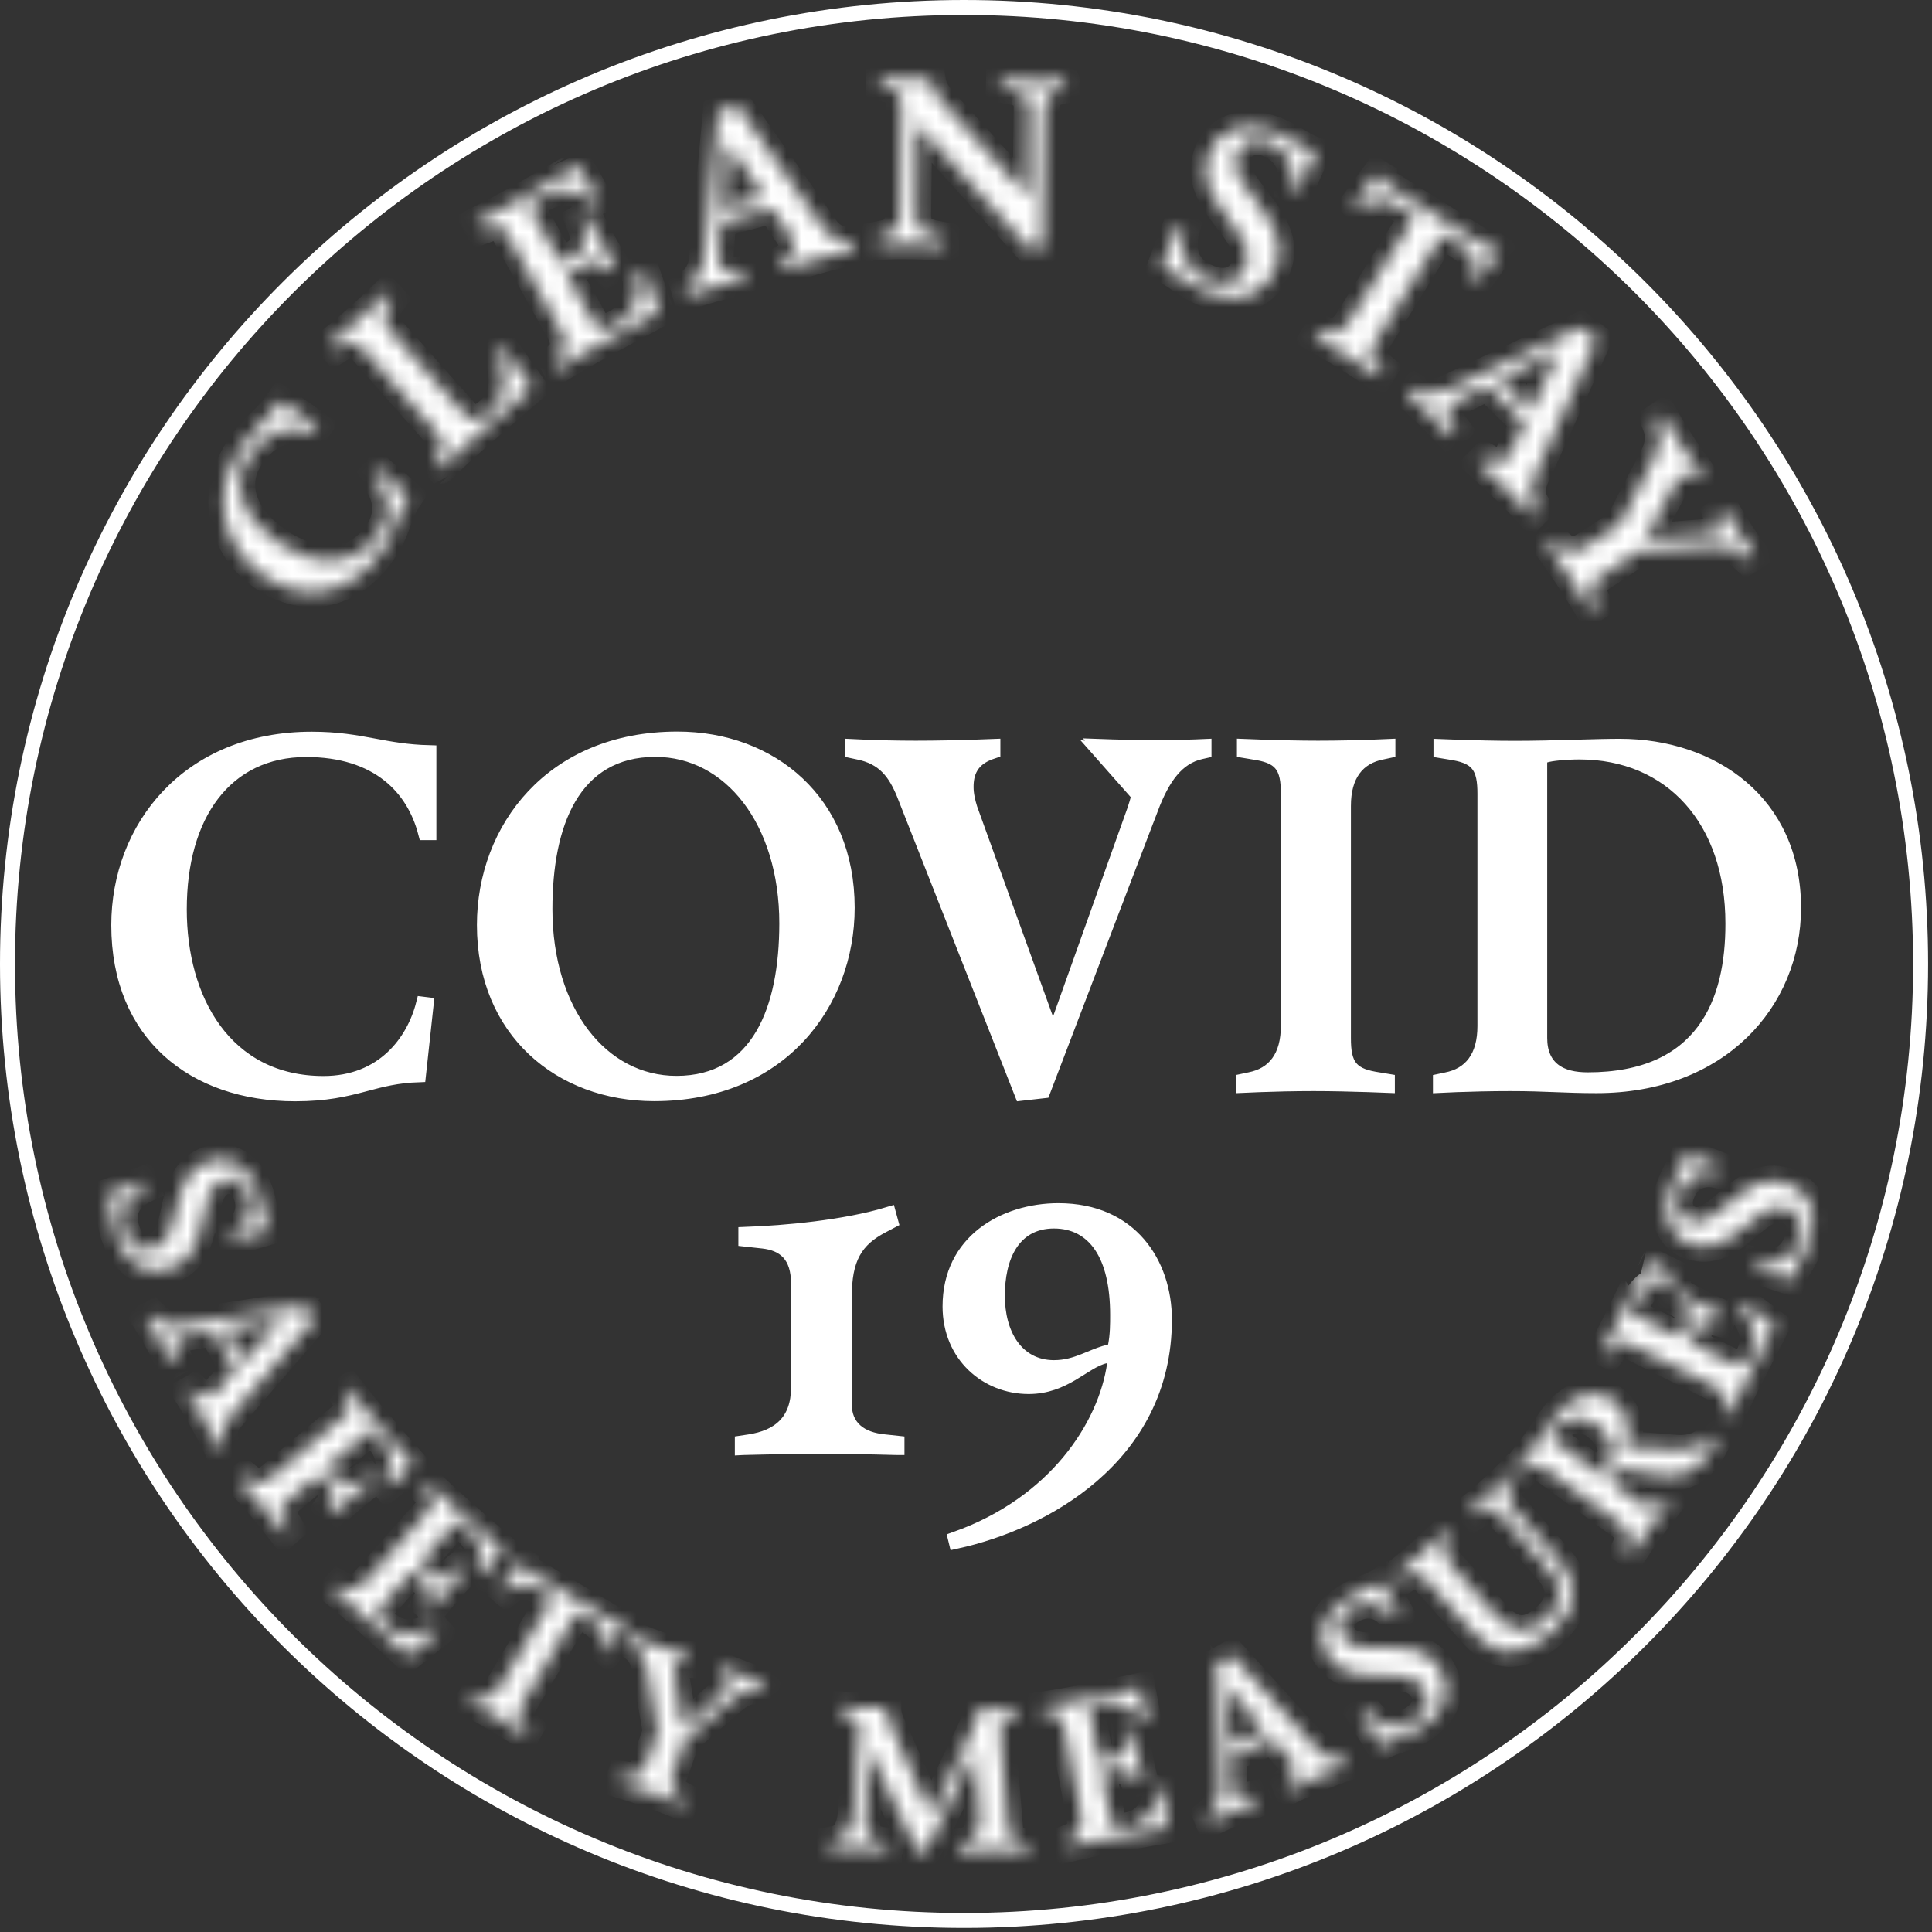 <svg width="129" height="129" viewBox="0 0 129 129" fill="none" xmlns="http://www.w3.org/2000/svg">
<rect x="0" y="0" width="129" height="129" fill="#333333" stroke="none"/>
<path d="M128.239 64.361C128.239 99.634 99.643 128.23 64.37 128.23C29.096 128.23 0.5 99.643 0.5 64.37C0.5 29.096 29.105 0.5 64.37 0.5C99.634 0.5 128.239 29.087 128.239 64.361Z" stroke="white"/>
<path d="M74.42 91.089L74.52 90.382L73.821 90.529C73.415 90.615 73.032 90.813 72.674 91.025C72.508 91.124 72.338 91.231 72.168 91.337C72.153 91.347 72.136 91.358 72.121 91.368C71.933 91.486 71.744 91.604 71.546 91.72C70.76 92.179 69.862 92.58 68.684 92.58C65.9 92.58 63.435 90.489 63.435 87.231C63.435 85.059 64.339 83.479 65.678 82.43C67.031 81.371 68.851 80.837 70.673 80.837C73.108 80.837 74.86 81.737 76.01 83.07C77.169 84.413 77.748 86.234 77.748 88.112C77.748 92.712 75.701 96.122 72.88 98.546C70.19 100.858 66.799 102.266 63.839 102.912L63.804 102.769C70.48 100.401 73.833 95.216 74.42 91.089ZM74.102 90.261L74.415 90.188L74.478 89.874C74.625 89.152 74.624 88.366 74.624 87.821V87.803C74.624 85.829 74.263 84.271 73.54 83.192C72.797 82.085 71.7 81.527 70.373 81.527C68.999 81.527 68.021 82.142 67.412 83.109C66.822 84.044 66.594 85.275 66.594 86.522C66.594 87.758 66.879 88.942 67.499 89.832C68.133 90.741 69.102 91.319 70.373 91.319C71.175 91.319 71.818 91.108 72.402 90.877C72.543 90.822 72.677 90.766 72.808 90.712C73.237 90.535 73.634 90.371 74.102 90.261ZM50.948 82.865L50.948 82.865L50.945 82.865L49.801 82.74V82.42C52.432 82.324 56.381 81.971 59.339 81.08L59.466 81.544L58.906 81.838C58.906 81.838 58.906 81.838 58.906 81.838C58.045 82.288 57.388 82.823 56.962 83.608C56.541 84.382 56.376 85.341 56.376 86.577V93.78C56.376 94.494 56.616 95.105 57.117 95.548C57.602 95.977 58.276 96.201 59.061 96.275L59.891 96.364V96.653C59.883 96.653 59.874 96.652 59.866 96.652C59.527 96.643 59.05 96.63 58.5 96.618C57.4 96.593 56.001 96.568 54.815 96.568C53.642 96.568 52.2 96.593 51.054 96.618C50.48 96.63 49.979 96.643 49.622 96.652C49.603 96.653 49.584 96.653 49.565 96.654V96.345L50.048 96.272L50.05 96.272C50.988 96.127 51.818 95.81 52.413 95.204C53.017 94.588 53.316 93.739 53.316 92.662V85.696C53.316 84.813 53.114 84.121 52.665 83.632C52.216 83.144 51.598 82.94 50.948 82.865Z" fill="white" stroke="white"/>
<path d="M73.407 50.102L73.932 50.178L73.934 50.178C74.667 50.287 75.234 50.516 75.617 50.901C76.013 51.299 76.15 51.797 76.15 52.299C76.15 52.898 75.95 53.509 75.758 54.094L75.753 54.108L75.749 54.12L75.749 54.12L70.781 68.044L70.312 69.356L69.839 68.046L64.771 54.013L64.767 54.002L64.764 53.992C64.622 53.537 64.505 53.036 64.505 52.553C64.505 52.107 64.569 51.631 64.825 51.203C65.086 50.764 65.512 50.436 66.118 50.22L66.125 50.218L66.125 50.218L66.295 50.16V49.842C65.983 49.854 65.546 49.871 65.028 49.888C63.96 49.922 62.542 49.956 61.145 49.956C59.802 49.956 58.612 49.922 57.758 49.887C57.42 49.874 57.135 49.86 56.913 49.849V50.132L57.32 50.219C57.321 50.219 57.322 50.22 57.323 50.22C58.15 50.387 58.774 50.717 59.265 51.211C59.747 51.695 60.072 52.308 60.354 52.989L60.357 52.997L60.357 52.997L68.228 72.995L69.642 72.835L76.836 53.984L73.407 50.102ZM73.407 50.102V49.841M73.407 50.102V49.841M73.407 49.841C73.629 49.849 73.912 49.859 74.242 49.869C75.061 49.895 76.166 49.92 77.303 49.92C78.261 49.92 79.164 49.894 79.828 49.869C80.043 49.861 80.232 49.853 80.391 49.846V50.145L80.173 50.194L80.172 50.194C78.584 50.553 77.628 51.892 76.836 53.983L73.407 49.841ZM96.214 49.85C96.534 49.863 96.981 49.88 97.501 49.897C98.554 49.931 99.912 49.965 101.118 49.965C102.461 49.965 103.787 49.931 104.992 49.897C105.118 49.893 105.243 49.89 105.366 49.886C106.424 49.856 107.372 49.829 108.148 49.829C111.248 49.829 114.153 50.78 116.275 52.592C118.388 54.395 119.756 57.077 119.756 60.619C119.756 66.948 114.892 72.489 106.595 72.489C105.569 72.489 104.757 72.458 103.913 72.425L103.839 72.422C102.967 72.388 102.055 72.353 100.846 72.353C99.503 72.353 98.202 72.387 97.239 72.423C96.811 72.439 96.448 72.454 96.178 72.468V72.186L96.582 72.1C96.583 72.099 96.585 72.099 96.586 72.099C97.359 71.948 98.019 71.588 98.478 70.961C98.932 70.34 99.148 69.514 99.148 68.502V53.016C99.148 52.174 99.065 51.485 98.654 50.999C98.24 50.51 97.59 50.342 96.838 50.225C96.837 50.225 96.836 50.224 96.836 50.224L96.214 50.122V49.85ZM103.149 50.435L102.807 50.549V50.909V69.302C102.807 70.257 103.111 70.998 103.735 71.48C104.333 71.942 105.142 72.1 106.014 72.1C109.803 72.1 112.269 70.845 113.766 68.845C115.242 66.873 115.71 64.261 115.706 61.662C115.706 58.219 114.696 55.354 112.889 53.342C111.078 51.325 108.504 50.209 105.469 50.209C104.98 50.209 104.499 50.235 104.098 50.274C103.714 50.312 103.358 50.365 103.149 50.435ZM52.535 61.664V61.663C52.535 54.824 48.775 50.037 43.752 50.037C41.029 50.037 39.152 51.276 37.983 53.265C36.836 55.217 36.385 57.864 36.385 60.709C36.385 67.548 40.145 72.336 45.169 72.336C47.887 72.336 49.762 71.096 50.93 69.108C52.077 67.156 52.531 64.509 52.535 61.664ZM83.713 50.216C83.712 50.215 83.711 50.215 83.71 50.215L83.09 50.113V49.841C83.41 49.854 83.859 49.871 84.381 49.888C85.436 49.922 86.796 49.956 88.003 49.956C89.341 49.956 90.64 49.922 91.603 49.888C92.035 49.872 92.4 49.857 92.671 49.845V50.132L92.267 50.219C92.266 50.219 92.264 50.219 92.262 50.219C91.49 50.371 90.83 50.73 90.371 51.358C89.917 51.978 89.701 52.804 89.701 53.816V69.302C89.701 70.143 89.781 70.832 90.191 71.318C90.605 71.808 91.255 71.976 92.011 72.094C92.012 72.094 92.013 72.094 92.014 72.094L92.635 72.197V72.468C92.314 72.455 91.865 72.438 91.343 72.421C90.288 72.387 88.928 72.353 87.721 72.353C86.378 72.353 85.08 72.387 84.118 72.422C83.687 72.437 83.324 72.452 83.053 72.465V72.177L83.457 72.091C83.459 72.09 83.46 72.09 83.462 72.09C84.234 71.938 84.894 71.579 85.353 70.951C85.807 70.331 86.023 69.505 86.023 68.493V53.007C86.023 52.166 85.943 51.477 85.533 50.991C85.12 50.501 84.469 50.333 83.713 50.216ZM32.344 61.763C32.344 58.564 33.477 55.461 35.643 53.162C37.802 50.868 41.014 49.347 45.232 49.347C48.367 49.347 51.199 50.408 53.242 52.33C55.282 54.249 56.567 57.054 56.567 60.61C56.567 63.809 55.434 66.912 53.269 69.211C51.109 71.504 47.897 73.025 43.679 73.025C40.544 73.025 37.713 71.965 35.669 70.042C33.63 68.124 32.344 65.319 32.344 61.763ZM20.818 49.356C22.527 49.356 23.724 49.576 24.937 49.802L24.98 49.81C26.066 50.013 27.173 50.219 28.637 50.258V55.596H28.415C28.017 54.075 27.23 52.727 25.989 51.738C24.64 50.663 22.8 50.046 20.445 50.046C17.762 50.046 15.619 51.126 14.16 53.033C12.713 54.924 11.971 57.586 11.971 60.719C11.971 63.718 12.715 66.612 14.298 68.771C15.896 70.948 18.326 72.345 21.599 72.345C25.588 72.345 27.632 69.568 28.273 67.055L28.451 67.077L27.943 71.761C26.505 71.809 25.476 72.082 24.441 72.356C24.372 72.374 24.304 72.392 24.236 72.411C23.042 72.725 21.769 73.034 19.701 73.034C16.301 73.034 13.362 72.017 11.279 70.124C9.202 68.236 7.93 65.437 7.93 61.772C7.93 55.295 12.56 49.356 20.818 49.356Z" fill="white" stroke="white"/>
<mask id="path-4-inside-1" fill="white">
<path d="M112.59 77.049C112.308 77.903 111.791 78.575 111.518 79.42C110.955 81.173 111.5 82.653 112.908 83.107C115.814 84.052 117.168 79.992 119.311 80.691C120.11 80.955 120.492 81.736 120.156 82.762C119.638 84.352 118.412 84.506 117.304 84.27L117.168 84.697L119.547 85.469C119.82 84.642 120.483 83.988 120.837 82.898C121.545 80.719 120.674 79.438 119.193 78.957C116.432 78.057 114.779 82.144 112.899 81.536C112.208 81.318 111.863 80.582 112.118 79.792C112.463 78.729 113.353 78.057 114.643 78.33L114.779 77.903L112.59 77.049ZM108.076 88.175C107.649 89.038 107.022 90.174 107.022 90.174L107.458 90.392L107.703 90.046C108.058 89.538 108.257 89.474 108.875 89.774L114.461 92.553C115.142 92.889 115.342 93.353 115.197 93.888L115.115 94.206L115.551 94.424C115.551 94.424 115.987 93.425 116.468 92.463C117.113 91.173 118.494 88.511 118.494 88.511L116.423 86.977L116.178 87.358C117.022 88.203 117.476 89.302 116.922 90.437C116.623 91.046 116.223 91.318 115.633 91.027L112.926 89.683L113.389 88.748C113.653 88.212 113.989 88.057 114.452 88.166L114.797 88.248L115.024 87.794C115.024 87.794 114.243 87.467 113.562 87.131C112.79 86.749 112.027 86.304 112.027 86.304L111.809 86.74L112.326 87.104C112.89 87.503 112.962 88.003 112.672 88.584L112.281 89.365C112.281 89.365 109.829 88.148 108.957 87.712C108.975 87.585 109.048 87.349 109.257 86.922C109.883 85.65 110.855 85.296 111.782 85.605L111.981 85.205L109.983 84.215C109.992 84.215 108.739 86.849 108.076 88.175ZM103.553 96.032C103.589 95.905 103.652 95.751 103.816 95.532C104.397 94.742 105.523 94.352 106.577 95.115C107.431 95.741 107.758 96.668 107.749 97.213C107.749 97.213 107.522 97.367 107.276 97.694C106.968 98.112 106.959 98.503 106.959 98.503L103.553 96.032ZM107.404 98.839C107.404 98.839 107.413 98.657 107.558 98.466C107.831 98.094 108.194 98.058 108.766 98.148L110.819 98.484C112.018 98.684 113.099 98.412 113.934 97.267C114.443 96.577 114.579 96.132 114.579 96.132L114.261 95.896C113.707 96.659 112.772 96.868 111.881 96.804L109.938 96.65C109.393 96.604 108.857 96.622 108.448 96.84C108.684 96.268 109.138 94.552 107.667 93.471C106.741 92.799 105.069 92.871 103.716 94.733C103.389 95.187 102.998 95.814 102.572 96.395C101.999 97.177 101.246 98.121 101.246 98.121L101.636 98.412L101.936 98.112C102.372 97.676 102.581 97.64 103.135 98.039L108.176 101.718C108.793 102.172 108.911 102.653 108.675 103.162L108.539 103.471L108.939 103.761C108.939 103.761 109.493 102.917 110.119 102.045C110.692 101.264 111.445 100.319 111.445 100.319L111.046 100.028L110.746 100.328C110.31 100.764 110.101 100.8 109.547 100.401L107.404 98.839ZM98.421 109.048C99.947 110.773 101.736 110.655 103.607 109.002C105.487 107.34 105.342 105.551 104.025 104.079L101.009 100.682C100.501 100.11 100.483 99.62 100.819 99.175L101.018 98.911L100.691 98.548C100.691 98.548 100.21 99.047 99.484 99.692C98.666 100.419 98.157 100.8 98.157 100.8L98.484 101.164L98.857 100.928C99.374 100.592 99.665 100.537 100.11 101.055L103.362 104.724C104.452 105.96 104.379 107.059 103.207 108.103C102.008 109.166 100.937 109.075 99.847 107.849L96.804 104.425C96.295 103.852 96.286 103.353 96.622 102.908L96.822 102.635L96.495 102.272C96.495 102.272 95.778 102.98 94.969 103.698C94.252 104.343 93.307 105.106 93.307 105.106L93.634 105.469L93.998 105.242C94.515 104.906 94.733 104.924 95.187 105.433L98.421 109.048ZM92.263 105.633C91.5 106.105 90.664 106.286 89.919 106.759C88.357 107.731 87.83 109.22 88.611 110.483C90.228 113.071 93.879 110.837 95.069 112.753C95.514 113.471 95.305 114.307 94.388 114.879C92.962 115.769 91.936 115.097 91.236 114.198L90.855 114.434L92.181 116.559C92.917 116.096 93.852 116.023 94.824 115.424C96.768 114.216 96.922 112.672 96.105 111.355C94.57 108.893 90.673 110.955 89.62 109.284C89.238 108.675 89.438 107.885 90.146 107.449C91.091 106.859 92.208 106.913 93.016 107.958L93.398 107.722L92.263 105.633ZM81.954 112.681L84.442 115.533L82.144 116.468L81.954 112.681ZM81.236 111.064L81.49 119.366C81.518 120.12 81.272 120.674 80.828 121.019L80.628 121.173L80.809 121.627C80.809 121.627 81.554 121.264 82.263 120.973C83.107 120.628 83.97 120.338 83.97 120.338L83.788 119.883L83.389 119.974C82.808 120.11 82.535 120.001 82.399 119.674C82.335 119.52 82.299 119.284 82.29 119.075L82.19 117.286L84.978 116.15L86.177 117.531C86.286 117.658 86.386 117.785 86.441 117.922C86.595 118.285 86.459 118.603 86.105 118.866L85.877 119.03L86.059 119.484C86.059 119.484 86.849 119.102 88.13 118.575C89.256 118.112 89.956 117.885 89.956 117.885L89.774 117.431L89.492 117.467C89.002 117.531 88.53 117.449 87.985 116.85L82.244 110.501L81.236 111.064ZM71.826 113.58C70.882 113.762 69.592 113.952 69.592 113.952L69.683 114.434L70.11 114.425C70.727 114.406 70.909 114.525 71.036 115.188L72.208 121.318C72.353 122.063 72.099 122.508 71.59 122.717L71.281 122.844L71.372 123.326C71.372 123.326 72.435 123.071 73.489 122.863C74.906 122.59 77.857 122.081 77.857 122.081L77.821 119.511L77.367 119.538C77.203 120.719 76.613 121.754 75.369 121.991C74.697 122.118 74.243 121.972 74.115 121.328L73.543 118.357L74.569 118.158C75.16 118.049 75.487 118.221 75.677 118.657L75.823 118.975L76.322 118.875C76.322 118.875 76.114 118.058 75.968 117.304C75.805 116.459 75.696 115.578 75.696 115.578L75.214 115.669L75.242 116.305C75.26 116.995 74.915 117.349 74.27 117.476L73.416 117.64C73.416 117.64 72.898 114.951 72.717 113.998C72.826 113.934 73.062 113.843 73.534 113.762C74.924 113.498 75.796 114.052 76.114 114.979L76.559 114.897L76.141 112.699C76.141 112.699 73.289 113.298 71.826 113.58ZM68.212 123.071C67.63 122.981 67.367 122.717 67.321 122.172L66.804 115.941C66.731 115.051 66.985 114.761 67.594 114.643L67.921 114.579L67.885 114.089C67.14 114.134 66.004 114.134 65.26 114.125C65.251 114.506 65.205 114.879 64.887 115.56L62.162 121.246L59.528 115.342C59.365 114.997 59.174 114.561 59.174 114.034C57.839 114.016 56.15 113.943 56.15 113.943L56.141 114.434L56.422 114.479C57.158 114.597 57.421 114.87 57.376 115.578L56.94 121.073C56.858 122.063 56.513 122.772 55.759 122.908L55.405 122.981V123.471C55.405 123.471 56.213 123.426 57.258 123.444C58.357 123.453 59.229 123.526 59.229 123.526L59.238 123.035L58.765 122.962C57.975 122.844 57.712 122.345 57.766 121.482L58.039 116.877L61.29 123.68L61.835 123.616L65.096 116.941L65.423 121.4C65.496 122.381 65.087 122.881 64.351 123.035L64.033 123.099L64.024 123.589C64.024 123.589 65.323 123.553 66.368 123.562C67.376 123.571 68.675 123.635 68.675 123.635L68.684 123.153L68.212 123.071ZM45.732 116.178L48.802 113.516C49.528 112.89 50.01 112.744 50.645 112.808L50.927 112.835L51.09 112.372C51.09 112.372 50.536 112.236 49.864 112C49.065 111.718 48.211 111.355 48.211 111.355L48.048 111.818L48.284 111.972C48.575 112.163 48.675 112.372 48.593 112.599C48.547 112.726 48.447 112.853 48.293 112.99L45.595 115.387L45.014 111.818C44.987 111.618 44.987 111.445 45.032 111.318C45.114 111.073 45.314 111 45.532 111L45.759 111.01L45.922 110.546C45.922 110.546 45.105 110.328 43.933 109.92C42.907 109.556 42.08 109.193 42.08 109.193L41.917 109.656L42.189 109.82C42.762 110.165 43.061 110.701 43.179 111.364L43.915 115.624L43.161 117.758C42.907 118.476 42.462 118.712 41.862 118.63L41.535 118.585L41.372 119.048C41.372 119.048 42.407 119.357 43.425 119.711C44.333 120.029 45.523 120.51 45.523 120.51L45.686 120.047L45.314 119.838C44.769 119.547 44.614 119.329 44.842 118.684L45.732 116.178ZM38.52 107.622L39.446 108.167C40.373 108.712 40.645 109.347 40.246 110.029L40.545 110.283L41.79 108.475L41.517 108.321C41.354 108.412 41.172 108.366 40.963 108.248L35.35 104.924C35.123 104.797 34.969 104.652 34.978 104.452L34.705 104.288L33.488 106.032L33.797 106.296C34.578 105.651 35.286 105.705 36.059 106.159L36.903 106.659L33.334 112.699C32.943 113.353 32.471 113.516 31.944 113.335L31.626 113.226L31.381 113.644C31.381 113.644 32.28 114.107 33.206 114.661C34.042 115.151 35.05 115.814 35.05 115.814L35.296 115.387L34.969 115.115C34.487 114.724 34.433 114.515 34.787 113.925L38.52 107.622ZM30.291 100.61C29.564 99.965 28.638 99.066 28.638 99.066L28.311 99.429L28.583 99.756C28.983 100.237 28.992 100.446 28.538 100.955L24.396 105.623C23.888 106.196 23.388 106.259 22.907 105.987L22.616 105.823L22.289 106.187C22.289 106.187 23.143 106.868 23.942 107.585C25.023 108.548 27.23 110.574 27.23 110.574L29.247 108.975L28.947 108.639C27.911 109.229 26.73 109.393 25.786 108.548C25.277 108.094 25.114 107.64 25.55 107.149L27.557 104.888L28.338 105.587C28.783 105.987 28.847 106.35 28.62 106.768L28.456 107.077L28.829 107.413C28.829 107.413 29.346 106.741 29.855 106.177C30.427 105.533 31.054 104.906 31.054 104.906L30.691 104.579L30.2 104.988C29.664 105.424 29.174 105.369 28.683 104.933L28.029 104.352C28.029 104.352 29.846 102.299 30.491 101.582C30.609 101.636 30.818 101.763 31.172 102.081C32.235 103.026 32.325 104.052 31.78 104.86L32.117 105.16L33.597 103.489C33.615 103.498 31.399 101.6 30.291 100.61ZM21.299 98.43L21.98 99.229C22.371 99.683 22.371 100.056 22.089 100.437L21.88 100.719L22.207 101.1C22.207 101.1 22.816 100.51 23.397 100.019C24.051 99.465 24.76 98.939 24.76 98.939L24.442 98.566L23.897 98.902C23.306 99.256 22.825 99.129 22.398 98.63L21.835 97.967L24.769 95.487C24.878 95.551 25.068 95.714 25.377 96.078C26.295 97.158 26.231 98.185 25.586 98.92L25.877 99.266L27.584 97.821C27.584 97.821 25.659 95.632 24.705 94.497C24.078 93.761 23.288 92.735 23.288 92.735L22.916 93.053L23.134 93.416C23.461 93.943 23.443 94.161 22.916 94.597L18.147 98.63C17.566 99.12 17.067 99.12 16.631 98.775L16.367 98.566L15.995 98.884C15.995 98.884 16.685 99.62 17.384 100.437C18.011 101.173 18.965 102.39 18.965 102.39L19.337 102.072L19.11 101.691C18.756 101.1 18.602 100.71 19.119 100.274L21.299 98.43ZM18.774 88.094L16.249 90.909L15.041 88.748L18.774 88.094ZM20.291 87.185L12.089 88.448C11.344 88.566 10.763 88.393 10.363 87.994L10.182 87.812L9.755 88.048C9.755 88.048 10.209 88.748 10.581 89.411C11.026 90.21 11.426 91.027 11.426 91.027L11.853 90.791L11.717 90.401C11.517 89.847 11.59 89.556 11.898 89.383C12.044 89.302 12.271 89.238 12.48 89.193L14.242 88.884L15.713 91.509L14.487 92.862C14.369 92.989 14.26 93.098 14.133 93.171C13.788 93.362 13.451 93.271 13.152 92.953L12.961 92.744L12.534 92.98C12.534 92.98 13.007 93.716 13.688 94.924C14.278 95.978 14.587 96.65 14.587 96.65L15.014 96.413L14.941 96.141C14.814 95.66 14.841 95.178 15.377 94.57L20.981 88.094L20.291 87.185ZM17.848 82.154C17.548 81.309 17.548 80.455 17.257 79.62C16.649 77.885 15.313 77.04 13.906 77.54C11.026 78.557 12.407 82.599 10.291 83.353C9.491 83.634 8.719 83.243 8.365 82.226C7.811 80.646 8.692 79.783 9.719 79.293L9.573 78.866L7.212 79.701C7.502 80.528 7.366 81.454 7.748 82.535C8.511 84.697 9.982 85.187 11.444 84.669C14.178 83.707 13.016 79.447 14.877 78.793C15.559 78.557 16.285 78.92 16.558 79.701C16.93 80.755 16.631 81.827 15.441 82.39L15.586 82.817L17.848 82.154Z"/>
</mask>
<path d="M112.59 77.049C112.308 77.903 111.791 78.575 111.518 79.42C110.955 81.173 111.5 82.653 112.908 83.107C115.814 84.052 117.168 79.992 119.311 80.691C120.11 80.955 120.492 81.736 120.156 82.762C119.638 84.352 118.412 84.506 117.304 84.27L117.168 84.697L119.547 85.469C119.82 84.642 120.483 83.988 120.837 82.898C121.545 80.719 120.674 79.438 119.193 78.957C116.432 78.057 114.779 82.144 112.899 81.536C112.208 81.318 111.863 80.582 112.118 79.792C112.463 78.729 113.353 78.057 114.643 78.33L114.779 77.903L112.59 77.049ZM108.076 88.175C107.649 89.038 107.022 90.174 107.022 90.174L107.458 90.392L107.703 90.046C108.058 89.538 108.257 89.474 108.875 89.774L114.461 92.553C115.142 92.889 115.342 93.353 115.197 93.888L115.115 94.206L115.551 94.424C115.551 94.424 115.987 93.425 116.468 92.463C117.113 91.173 118.494 88.511 118.494 88.511L116.423 86.977L116.178 87.358C117.022 88.203 117.476 89.302 116.922 90.437C116.623 91.046 116.223 91.318 115.633 91.027L112.926 89.683L113.389 88.748C113.653 88.212 113.989 88.057 114.452 88.166L114.797 88.248L115.024 87.794C115.024 87.794 114.243 87.467 113.562 87.131C112.79 86.749 112.027 86.304 112.027 86.304L111.809 86.74L112.326 87.104C112.89 87.503 112.962 88.003 112.672 88.584L112.281 89.365C112.281 89.365 109.829 88.148 108.957 87.712C108.975 87.585 109.048 87.349 109.257 86.922C109.883 85.65 110.855 85.296 111.782 85.605L111.981 85.205L109.983 84.215C109.992 84.215 108.739 86.849 108.076 88.175ZM103.553 96.032C103.589 95.905 103.652 95.751 103.816 95.532C104.397 94.742 105.523 94.352 106.577 95.115C107.431 95.741 107.758 96.668 107.749 97.213C107.749 97.213 107.522 97.367 107.276 97.694C106.968 98.112 106.959 98.503 106.959 98.503L103.553 96.032ZM107.404 98.839C107.404 98.839 107.413 98.657 107.558 98.466C107.831 98.094 108.194 98.058 108.766 98.148L110.819 98.484C112.018 98.684 113.099 98.412 113.934 97.267C114.443 96.577 114.579 96.132 114.579 96.132L114.261 95.896C113.707 96.659 112.772 96.868 111.881 96.804L109.938 96.65C109.393 96.604 108.857 96.622 108.448 96.84C108.684 96.268 109.138 94.552 107.667 93.471C106.741 92.799 105.069 92.871 103.716 94.733C103.389 95.187 102.998 95.814 102.572 96.395C101.999 97.177 101.246 98.121 101.246 98.121L101.636 98.412L101.936 98.112C102.372 97.676 102.581 97.64 103.135 98.039L108.176 101.718C108.793 102.172 108.911 102.653 108.675 103.162L108.539 103.471L108.939 103.761C108.939 103.761 109.493 102.917 110.119 102.045C110.692 101.264 111.445 100.319 111.445 100.319L111.046 100.028L110.746 100.328C110.31 100.764 110.101 100.8 109.547 100.401L107.404 98.839ZM98.421 109.048C99.947 110.773 101.736 110.655 103.607 109.002C105.487 107.34 105.342 105.551 104.025 104.079L101.009 100.682C100.501 100.11 100.483 99.62 100.819 99.175L101.018 98.911L100.691 98.548C100.691 98.548 100.21 99.047 99.484 99.692C98.666 100.419 98.157 100.8 98.157 100.8L98.484 101.164L98.857 100.928C99.374 100.592 99.665 100.537 100.11 101.055L103.362 104.724C104.452 105.96 104.379 107.059 103.207 108.103C102.008 109.166 100.937 109.075 99.847 107.849L96.804 104.425C96.295 103.852 96.286 103.353 96.622 102.908L96.822 102.635L96.495 102.272C96.495 102.272 95.778 102.98 94.969 103.698C94.252 104.343 93.307 105.106 93.307 105.106L93.634 105.469L93.998 105.242C94.515 104.906 94.733 104.924 95.187 105.433L98.421 109.048ZM92.263 105.633C91.5 106.105 90.664 106.286 89.919 106.759C88.357 107.731 87.83 109.22 88.611 110.483C90.228 113.071 93.879 110.837 95.069 112.753C95.514 113.471 95.305 114.307 94.388 114.879C92.962 115.769 91.936 115.097 91.236 114.198L90.855 114.434L92.181 116.559C92.917 116.096 93.852 116.023 94.824 115.424C96.768 114.216 96.922 112.672 96.105 111.355C94.57 108.893 90.673 110.955 89.62 109.284C89.238 108.675 89.438 107.885 90.146 107.449C91.091 106.859 92.208 106.913 93.016 107.958L93.398 107.722L92.263 105.633ZM81.954 112.681L84.442 115.533L82.144 116.468L81.954 112.681ZM81.236 111.064L81.49 119.366C81.518 120.12 81.272 120.674 80.828 121.019L80.628 121.173L80.809 121.627C80.809 121.627 81.554 121.264 82.263 120.973C83.107 120.628 83.97 120.338 83.97 120.338L83.788 119.883L83.389 119.974C82.808 120.11 82.535 120.001 82.399 119.674C82.335 119.52 82.299 119.284 82.29 119.075L82.19 117.286L84.978 116.15L86.177 117.531C86.286 117.658 86.386 117.785 86.441 117.922C86.595 118.285 86.459 118.603 86.105 118.866L85.877 119.03L86.059 119.484C86.059 119.484 86.849 119.102 88.13 118.575C89.256 118.112 89.956 117.885 89.956 117.885L89.774 117.431L89.492 117.467C89.002 117.531 88.53 117.449 87.985 116.85L82.244 110.501L81.236 111.064ZM71.826 113.58C70.882 113.762 69.592 113.952 69.592 113.952L69.683 114.434L70.11 114.425C70.727 114.406 70.909 114.525 71.036 115.188L72.208 121.318C72.353 122.063 72.099 122.508 71.59 122.717L71.281 122.844L71.372 123.326C71.372 123.326 72.435 123.071 73.489 122.863C74.906 122.59 77.857 122.081 77.857 122.081L77.821 119.511L77.367 119.538C77.203 120.719 76.613 121.754 75.369 121.991C74.697 122.118 74.243 121.972 74.115 121.328L73.543 118.357L74.569 118.158C75.16 118.049 75.487 118.221 75.677 118.657L75.823 118.975L76.322 118.875C76.322 118.875 76.114 118.058 75.968 117.304C75.805 116.459 75.696 115.578 75.696 115.578L75.214 115.669L75.242 116.305C75.26 116.995 74.915 117.349 74.27 117.476L73.416 117.64C73.416 117.64 72.898 114.951 72.717 113.998C72.826 113.934 73.062 113.843 73.534 113.762C74.924 113.498 75.796 114.052 76.114 114.979L76.559 114.897L76.141 112.699C76.141 112.699 73.289 113.298 71.826 113.58ZM68.212 123.071C67.63 122.981 67.367 122.717 67.321 122.172L66.804 115.941C66.731 115.051 66.985 114.761 67.594 114.643L67.921 114.579L67.885 114.089C67.14 114.134 66.004 114.134 65.26 114.125C65.251 114.506 65.205 114.879 64.887 115.56L62.162 121.246L59.528 115.342C59.365 114.997 59.174 114.561 59.174 114.034C57.839 114.016 56.15 113.943 56.15 113.943L56.141 114.434L56.422 114.479C57.158 114.597 57.421 114.87 57.376 115.578L56.94 121.073C56.858 122.063 56.513 122.772 55.759 122.908L55.405 122.981V123.471C55.405 123.471 56.213 123.426 57.258 123.444C58.357 123.453 59.229 123.526 59.229 123.526L59.238 123.035L58.765 122.962C57.975 122.844 57.712 122.345 57.766 121.482L58.039 116.877L61.29 123.68L61.835 123.616L65.096 116.941L65.423 121.4C65.496 122.381 65.087 122.881 64.351 123.035L64.033 123.099L64.024 123.589C64.024 123.589 65.323 123.553 66.368 123.562C67.376 123.571 68.675 123.635 68.675 123.635L68.684 123.153L68.212 123.071ZM45.732 116.178L48.802 113.516C49.528 112.89 50.01 112.744 50.645 112.808L50.927 112.835L51.09 112.372C51.09 112.372 50.536 112.236 49.864 112C49.065 111.718 48.211 111.355 48.211 111.355L48.048 111.818L48.284 111.972C48.575 112.163 48.675 112.372 48.593 112.599C48.547 112.726 48.447 112.853 48.293 112.99L45.595 115.387L45.014 111.818C44.987 111.618 44.987 111.445 45.032 111.318C45.114 111.073 45.314 111 45.532 111L45.759 111.01L45.922 110.546C45.922 110.546 45.105 110.328 43.933 109.92C42.907 109.556 42.08 109.193 42.08 109.193L41.917 109.656L42.189 109.82C42.762 110.165 43.061 110.701 43.179 111.364L43.915 115.624L43.161 117.758C42.907 118.476 42.462 118.712 41.862 118.63L41.535 118.585L41.372 119.048C41.372 119.048 42.407 119.357 43.425 119.711C44.333 120.029 45.523 120.51 45.523 120.51L45.686 120.047L45.314 119.838C44.769 119.547 44.614 119.329 44.842 118.684L45.732 116.178ZM38.52 107.622L39.446 108.167C40.373 108.712 40.645 109.347 40.246 110.029L40.545 110.283L41.79 108.475L41.517 108.321C41.354 108.412 41.172 108.366 40.963 108.248L35.35 104.924C35.123 104.797 34.969 104.652 34.978 104.452L34.705 104.288L33.488 106.032L33.797 106.296C34.578 105.651 35.286 105.705 36.059 106.159L36.903 106.659L33.334 112.699C32.943 113.353 32.471 113.516 31.944 113.335L31.626 113.226L31.381 113.644C31.381 113.644 32.28 114.107 33.206 114.661C34.042 115.151 35.05 115.814 35.05 115.814L35.296 115.387L34.969 115.115C34.487 114.724 34.433 114.515 34.787 113.925L38.52 107.622ZM30.291 100.61C29.564 99.965 28.638 99.066 28.638 99.066L28.311 99.429L28.583 99.756C28.983 100.237 28.992 100.446 28.538 100.955L24.396 105.623C23.888 106.196 23.388 106.259 22.907 105.987L22.616 105.823L22.289 106.187C22.289 106.187 23.143 106.868 23.942 107.585C25.023 108.548 27.23 110.574 27.23 110.574L29.247 108.975L28.947 108.639C27.911 109.229 26.73 109.393 25.786 108.548C25.277 108.094 25.114 107.64 25.55 107.149L27.557 104.888L28.338 105.587C28.783 105.987 28.847 106.35 28.62 106.768L28.456 107.077L28.829 107.413C28.829 107.413 29.346 106.741 29.855 106.177C30.427 105.533 31.054 104.906 31.054 104.906L30.691 104.579L30.2 104.988C29.664 105.424 29.174 105.369 28.683 104.933L28.029 104.352C28.029 104.352 29.846 102.299 30.491 101.582C30.609 101.636 30.818 101.763 31.172 102.081C32.235 103.026 32.325 104.052 31.78 104.86L32.117 105.16L33.597 103.489C33.615 103.498 31.399 101.6 30.291 100.61ZM21.299 98.43L21.98 99.229C22.371 99.683 22.371 100.056 22.089 100.437L21.88 100.719L22.207 101.1C22.207 101.1 22.816 100.51 23.397 100.019C24.051 99.465 24.76 98.939 24.76 98.939L24.442 98.566L23.897 98.902C23.306 99.256 22.825 99.129 22.398 98.63L21.835 97.967L24.769 95.487C24.878 95.551 25.068 95.714 25.377 96.078C26.295 97.158 26.231 98.185 25.586 98.92L25.877 99.266L27.584 97.821C27.584 97.821 25.659 95.632 24.705 94.497C24.078 93.761 23.288 92.735 23.288 92.735L22.916 93.053L23.134 93.416C23.461 93.943 23.443 94.161 22.916 94.597L18.147 98.63C17.566 99.12 17.067 99.12 16.631 98.775L16.367 98.566L15.995 98.884C15.995 98.884 16.685 99.62 17.384 100.437C18.011 101.173 18.965 102.39 18.965 102.39L19.337 102.072L19.11 101.691C18.756 101.1 18.602 100.71 19.119 100.274L21.299 98.43ZM18.774 88.094L16.249 90.909L15.041 88.748L18.774 88.094ZM20.291 87.185L12.089 88.448C11.344 88.566 10.763 88.393 10.363 87.994L10.182 87.812L9.755 88.048C9.755 88.048 10.209 88.748 10.581 89.411C11.026 90.21 11.426 91.027 11.426 91.027L11.853 90.791L11.717 90.401C11.517 89.847 11.59 89.556 11.898 89.383C12.044 89.302 12.271 89.238 12.48 89.193L14.242 88.884L15.713 91.509L14.487 92.862C14.369 92.989 14.26 93.098 14.133 93.171C13.788 93.362 13.451 93.271 13.152 92.953L12.961 92.744L12.534 92.98C12.534 92.98 13.007 93.716 13.688 94.924C14.278 95.978 14.587 96.65 14.587 96.65L15.014 96.413L14.941 96.141C14.814 95.66 14.841 95.178 15.377 94.57L20.981 88.094L20.291 87.185ZM17.848 82.154C17.548 81.309 17.548 80.455 17.257 79.62C16.649 77.885 15.313 77.04 13.906 77.54C11.026 78.557 12.407 82.599 10.291 83.353C9.491 83.634 8.719 83.243 8.365 82.226C7.811 80.646 8.692 79.783 9.719 79.293L9.573 78.866L7.212 79.701C7.502 80.528 7.366 81.454 7.748 82.535C8.511 84.697 9.982 85.187 11.444 84.669C14.178 83.707 13.016 79.447 14.877 78.793C15.559 78.557 16.285 78.92 16.558 79.701C16.93 80.755 16.631 81.827 15.441 82.39L15.586 82.817L17.848 82.154Z" fill="white" stroke="white" stroke-width="2" mask="url(#path-4-inside-1)"/>
<mask id="path-5-inside-2" fill="white">
<path d="M109.447 36.785L114.198 36.486C115.315 36.422 115.878 36.622 116.414 37.13L116.659 37.357L117.14 37.039C117.14 37.039 116.723 36.513 116.259 35.822C115.714 34.996 115.169 34.051 115.169 34.051L114.688 34.369L114.797 34.678C114.933 35.059 114.879 35.332 114.643 35.486C114.506 35.577 114.325 35.614 114.098 35.641L109.883 35.968L111.872 32.226C111.981 32.017 112.109 31.862 112.245 31.771C112.499 31.608 112.735 31.681 112.935 31.835L113.144 32.008L113.625 31.69C113.625 31.69 113.017 30.909 112.218 29.692C111.518 28.62 111 27.702 111 27.702L110.519 28.02L110.655 28.375C110.946 29.101 110.837 29.819 110.483 30.518L108.148 35.014L105.932 36.467C105.187 36.958 104.606 36.858 104.098 36.358L103.816 36.086L103.335 36.404C103.335 36.404 104.079 37.421 104.779 38.475C105.405 39.419 106.177 40.709 106.177 40.709L106.659 40.391L106.45 39.937C106.15 39.274 106.15 38.965 106.822 38.529L109.447 36.785ZM104.143 23.37L102.236 27.375L100.156 25.35L104.143 23.37ZM105.542 21.844L96.74 25.986C95.941 26.367 95.233 26.367 94.651 26.04L94.388 25.895L93.988 26.304C93.988 26.304 94.733 26.939 95.369 27.566C96.132 28.311 96.859 29.11 96.859 29.11L97.258 28.702L96.968 28.311C96.55 27.748 96.541 27.403 96.831 27.103C96.968 26.967 97.204 26.812 97.422 26.703L99.293 25.768L101.818 28.229L100.891 30.155C100.8 30.337 100.719 30.5 100.592 30.618C100.265 30.945 99.865 30.954 99.42 30.7L99.138 30.536L98.739 30.945C98.739 30.945 99.511 31.617 100.682 32.752C101.7 33.742 102.272 34.396 102.272 34.396L102.672 33.988L102.499 33.706C102.199 33.216 102.072 32.662 102.463 31.799L106.604 22.662L105.542 21.844ZM96.314 15.613L97.385 16.285C98.457 16.957 98.757 17.711 98.266 18.492L98.612 18.801L100.119 16.712L99.811 16.522C99.611 16.622 99.402 16.567 99.166 16.422L92.68 12.371C92.426 12.207 92.245 12.044 92.263 11.808L91.954 11.617L90.473 13.624L90.828 13.933C91.763 13.197 92.59 13.279 93.48 13.842L94.452 14.451L90.101 21.426C89.629 22.18 89.066 22.362 88.457 22.135L88.094 21.998L87.794 22.489C87.794 22.489 88.829 23.061 89.901 23.724C90.864 24.324 92.036 25.132 92.036 25.132L92.335 24.642L91.954 24.315C91.4 23.842 91.345 23.597 91.772 22.925L96.314 15.613ZM87.839 10.173C86.859 9.8 86.096 9.155 85.124 8.783C83.107 8.02 81.345 8.574 80.728 10.2C79.456 13.542 84.124 15.368 83.189 17.829C82.835 18.756 81.899 19.146 80.719 18.701C78.884 18.002 78.784 16.567 79.12 15.277L78.629 15.086L77.585 17.829C78.539 18.193 79.265 19.019 80.519 19.492C83.025 20.445 84.579 19.501 85.224 17.802C86.432 14.623 81.745 12.453 82.562 10.282C82.862 9.492 83.734 9.119 84.651 9.473C85.877 9.937 86.604 11.017 86.214 12.507L86.704 12.698L87.839 10.173ZM69.329 5.386C68.23 5.377 66.84 5.286 66.84 5.286L66.831 5.858L67.376 5.949C68.221 6.104 68.693 6.285 68.684 7.257L68.611 13.07L63.053 6.948C62.471 6.303 62.217 5.886 62.135 5.304C60.364 5.286 58.802 5.186 58.802 5.186L58.793 5.758L59.274 5.84C59.992 5.958 60.191 6.222 60.182 6.939L60.092 14.269C60.083 15.15 59.801 15.541 59.002 15.704L58.647 15.777L58.638 16.349C58.638 16.349 59.674 16.294 60.827 16.313C61.754 16.322 63.044 16.404 63.044 16.404L63.053 15.831L62.589 15.749C61.654 15.577 61.154 15.377 61.172 14.251L61.245 8.302L68.784 16.649L69.601 16.558L69.71 7.557C69.719 6.476 70.083 6.14 70.737 5.986L71.073 5.913L71.082 5.341C71.091 5.35 70.428 5.404 69.329 5.386ZM48.529 9.464L51.009 13.143L48.202 13.906L48.529 9.464ZM47.93 7.475L47.022 17.166C46.949 18.047 46.586 18.656 46.013 18.992L45.759 19.146L45.913 19.701C45.913 19.701 46.84 19.383 47.703 19.146C48.738 18.865 49.783 18.647 49.783 18.647L49.628 18.093L49.147 18.138C48.456 18.211 48.148 18.047 48.039 17.648C47.984 17.466 47.984 17.185 47.993 16.93L48.139 14.841L51.545 13.924L52.734 15.704C52.843 15.868 52.934 16.031 52.989 16.195C53.107 16.64 52.907 16.994 52.462 17.248L52.171 17.412L52.326 17.966C52.326 17.966 53.298 17.639 54.869 17.212C56.24 16.84 57.085 16.676 57.085 16.676L56.94 16.122L56.613 16.131C56.041 16.14 55.496 15.967 54.951 15.195L49.192 6.985L47.93 7.475ZM34.151 13.615C33.161 14.169 31.808 14.85 31.808 14.85L32.089 15.35L32.562 15.177C33.243 14.923 33.479 14.996 33.87 15.686L37.439 22.071C37.875 22.852 37.757 23.433 37.267 23.851L36.967 24.106L37.239 24.614C37.239 24.614 38.32 23.933 39.419 23.325C40.9 22.498 43.988 20.845 43.988 20.845L42.998 17.993L42.507 18.193C42.762 19.564 42.48 20.936 41.19 21.653C40.491 22.044 39.928 22.044 39.555 21.381L37.83 18.284L38.901 17.684C39.51 17.339 39.937 17.412 40.318 17.829L40.6 18.129L41.118 17.839C41.118 17.839 40.582 17.003 40.146 16.222C39.655 15.341 39.201 14.405 39.201 14.405L38.702 14.687L38.965 15.386C39.247 16.149 38.992 16.676 38.32 17.048L37.43 17.548C37.43 17.548 35.859 14.75 35.314 13.751C35.414 13.642 35.641 13.461 36.131 13.188C37.584 12.38 38.756 12.671 39.446 13.588L39.91 13.334L38.629 11.045C38.62 11.045 35.668 12.77 34.151 13.615ZM31.208 29.628C32.498 28.484 35.505 25.904 35.505 25.904L33.606 23.216L33.197 23.497C33.779 24.923 33.888 26.467 32.752 27.475C32.189 27.975 31.581 28.302 30.972 27.602L26.122 22.135C25.532 21.463 25.541 20.854 25.94 20.336L26.195 20L25.813 19.573C25.813 19.573 24.923 20.445 23.979 21.281C23.134 22.035 22.026 22.925 22.026 22.925L22.407 23.352L22.834 23.079C23.443 22.689 23.697 22.698 24.224 23.297L29.065 28.774C29.655 29.446 29.673 30.028 29.274 30.554L29.038 30.872L29.419 31.299C29.428 31.299 30.264 30.464 31.208 29.628ZM18.756 26.785C17.848 28.093 17.112 28.402 16.167 29.764C13.869 33.079 14.968 36.622 17.575 38.429C20.518 40.464 23.561 39.546 25.441 36.831C26.585 35.178 26.358 34.442 27.276 33.116L25.259 31.372L24.905 31.771C25.732 32.616 26.34 34.124 25.286 35.65C23.615 38.066 20.781 37.775 18.511 36.204C16.14 34.56 15.341 32.335 16.703 30.373C17.92 28.62 19.473 28.338 20.89 28.929L21.19 28.493L18.756 26.785Z"/>
</mask>
<path d="M109.447 36.785L114.198 36.486C115.315 36.422 115.878 36.622 116.414 37.13L116.659 37.357L117.14 37.039C117.14 37.039 116.723 36.513 116.259 35.822C115.714 34.996 115.169 34.051 115.169 34.051L114.688 34.369L114.797 34.678C114.933 35.059 114.879 35.332 114.643 35.486C114.506 35.577 114.325 35.614 114.098 35.641L109.883 35.968L111.872 32.226C111.981 32.017 112.109 31.862 112.245 31.771C112.499 31.608 112.735 31.681 112.935 31.835L113.144 32.008L113.625 31.69C113.625 31.69 113.017 30.909 112.218 29.692C111.518 28.62 111 27.702 111 27.702L110.519 28.02L110.655 28.375C110.946 29.101 110.837 29.819 110.483 30.518L108.148 35.014L105.932 36.467C105.187 36.958 104.606 36.858 104.098 36.358L103.816 36.086L103.335 36.404C103.335 36.404 104.079 37.421 104.779 38.475C105.405 39.419 106.177 40.709 106.177 40.709L106.659 40.391L106.45 39.937C106.15 39.274 106.15 38.965 106.822 38.529L109.447 36.785ZM104.143 23.37L102.236 27.375L100.156 25.35L104.143 23.37ZM105.542 21.844L96.74 25.986C95.941 26.367 95.233 26.367 94.651 26.04L94.388 25.895L93.988 26.304C93.988 26.304 94.733 26.939 95.369 27.566C96.132 28.311 96.859 29.11 96.859 29.11L97.258 28.702L96.968 28.311C96.55 27.748 96.541 27.403 96.831 27.103C96.968 26.967 97.204 26.812 97.422 26.703L99.293 25.768L101.818 28.229L100.891 30.155C100.8 30.337 100.719 30.5 100.592 30.618C100.265 30.945 99.865 30.954 99.42 30.7L99.138 30.536L98.739 30.945C98.739 30.945 99.511 31.617 100.682 32.752C101.7 33.742 102.272 34.396 102.272 34.396L102.672 33.988L102.499 33.706C102.199 33.216 102.072 32.662 102.463 31.799L106.604 22.662L105.542 21.844ZM96.314 15.613L97.385 16.285C98.457 16.957 98.757 17.711 98.266 18.492L98.612 18.801L100.119 16.712L99.811 16.522C99.611 16.622 99.402 16.567 99.166 16.422L92.68 12.371C92.426 12.207 92.245 12.044 92.263 11.808L91.954 11.617L90.473 13.624L90.828 13.933C91.763 13.197 92.59 13.279 93.48 13.842L94.452 14.451L90.101 21.426C89.629 22.18 89.066 22.362 88.457 22.135L88.094 21.998L87.794 22.489C87.794 22.489 88.829 23.061 89.901 23.724C90.864 24.324 92.036 25.132 92.036 25.132L92.335 24.642L91.954 24.315C91.4 23.842 91.345 23.597 91.772 22.925L96.314 15.613ZM87.839 10.173C86.859 9.8 86.096 9.155 85.124 8.783C83.107 8.02 81.345 8.574 80.728 10.2C79.456 13.542 84.124 15.368 83.189 17.829C82.835 18.756 81.899 19.146 80.719 18.701C78.884 18.002 78.784 16.567 79.12 15.277L78.629 15.086L77.585 17.829C78.539 18.193 79.265 19.019 80.519 19.492C83.025 20.445 84.579 19.501 85.224 17.802C86.432 14.623 81.745 12.453 82.562 10.282C82.862 9.492 83.734 9.119 84.651 9.473C85.877 9.937 86.604 11.017 86.214 12.507L86.704 12.698L87.839 10.173ZM69.329 5.386C68.23 5.377 66.84 5.286 66.84 5.286L66.831 5.858L67.376 5.949C68.221 6.104 68.693 6.285 68.684 7.257L68.611 13.07L63.053 6.948C62.471 6.303 62.217 5.886 62.135 5.304C60.364 5.286 58.802 5.186 58.802 5.186L58.793 5.758L59.274 5.84C59.992 5.958 60.191 6.222 60.182 6.939L60.092 14.269C60.083 15.15 59.801 15.541 59.002 15.704L58.647 15.777L58.638 16.349C58.638 16.349 59.674 16.294 60.827 16.313C61.754 16.322 63.044 16.404 63.044 16.404L63.053 15.831L62.589 15.749C61.654 15.577 61.154 15.377 61.172 14.251L61.245 8.302L68.784 16.649L69.601 16.558L69.71 7.557C69.719 6.476 70.083 6.14 70.737 5.986L71.073 5.913L71.082 5.341C71.091 5.35 70.428 5.404 69.329 5.386ZM48.529 9.464L51.009 13.143L48.202 13.906L48.529 9.464ZM47.93 7.475L47.022 17.166C46.949 18.047 46.586 18.656 46.013 18.992L45.759 19.146L45.913 19.701C45.913 19.701 46.84 19.383 47.703 19.146C48.738 18.865 49.783 18.647 49.783 18.647L49.628 18.093L49.147 18.138C48.456 18.211 48.148 18.047 48.039 17.648C47.984 17.466 47.984 17.185 47.993 16.93L48.139 14.841L51.545 13.924L52.734 15.704C52.843 15.868 52.934 16.031 52.989 16.195C53.107 16.64 52.907 16.994 52.462 17.248L52.171 17.412L52.326 17.966C52.326 17.966 53.298 17.639 54.869 17.212C56.24 16.84 57.085 16.676 57.085 16.676L56.94 16.122L56.613 16.131C56.041 16.14 55.496 15.967 54.951 15.195L49.192 6.985L47.93 7.475ZM34.151 13.615C33.161 14.169 31.808 14.85 31.808 14.85L32.089 15.35L32.562 15.177C33.243 14.923 33.479 14.996 33.87 15.686L37.439 22.071C37.875 22.852 37.757 23.433 37.267 23.851L36.967 24.106L37.239 24.614C37.239 24.614 38.32 23.933 39.419 23.325C40.9 22.498 43.988 20.845 43.988 20.845L42.998 17.993L42.507 18.193C42.762 19.564 42.48 20.936 41.19 21.653C40.491 22.044 39.928 22.044 39.555 21.381L37.83 18.284L38.901 17.684C39.51 17.339 39.937 17.412 40.318 17.829L40.6 18.129L41.118 17.839C41.118 17.839 40.582 17.003 40.146 16.222C39.655 15.341 39.201 14.405 39.201 14.405L38.702 14.687L38.965 15.386C39.247 16.149 38.992 16.676 38.32 17.048L37.43 17.548C37.43 17.548 35.859 14.75 35.314 13.751C35.414 13.642 35.641 13.461 36.131 13.188C37.584 12.38 38.756 12.671 39.446 13.588L39.91 13.334L38.629 11.045C38.62 11.045 35.668 12.77 34.151 13.615ZM31.208 29.628C32.498 28.484 35.505 25.904 35.505 25.904L33.606 23.216L33.197 23.497C33.779 24.923 33.888 26.467 32.752 27.475C32.189 27.975 31.581 28.302 30.972 27.602L26.122 22.135C25.532 21.463 25.541 20.854 25.94 20.336L26.195 20L25.813 19.573C25.813 19.573 24.923 20.445 23.979 21.281C23.134 22.035 22.026 22.925 22.026 22.925L22.407 23.352L22.834 23.079C23.443 22.689 23.697 22.698 24.224 23.297L29.065 28.774C29.655 29.446 29.673 30.028 29.274 30.554L29.038 30.872L29.419 31.299C29.428 31.299 30.264 30.464 31.208 29.628ZM18.756 26.785C17.848 28.093 17.112 28.402 16.167 29.764C13.869 33.079 14.968 36.622 17.575 38.429C20.518 40.464 23.561 39.546 25.441 36.831C26.585 35.178 26.358 34.442 27.276 33.116L25.259 31.372L24.905 31.771C25.732 32.616 26.34 34.124 25.286 35.65C23.615 38.066 20.781 37.775 18.511 36.204C16.14 34.56 15.341 32.335 16.703 30.373C17.92 28.62 19.473 28.338 20.89 28.929L21.19 28.493L18.756 26.785Z" fill="white" stroke="white" stroke-width="2" mask="url(#path-5-inside-2)"/>
</svg>
